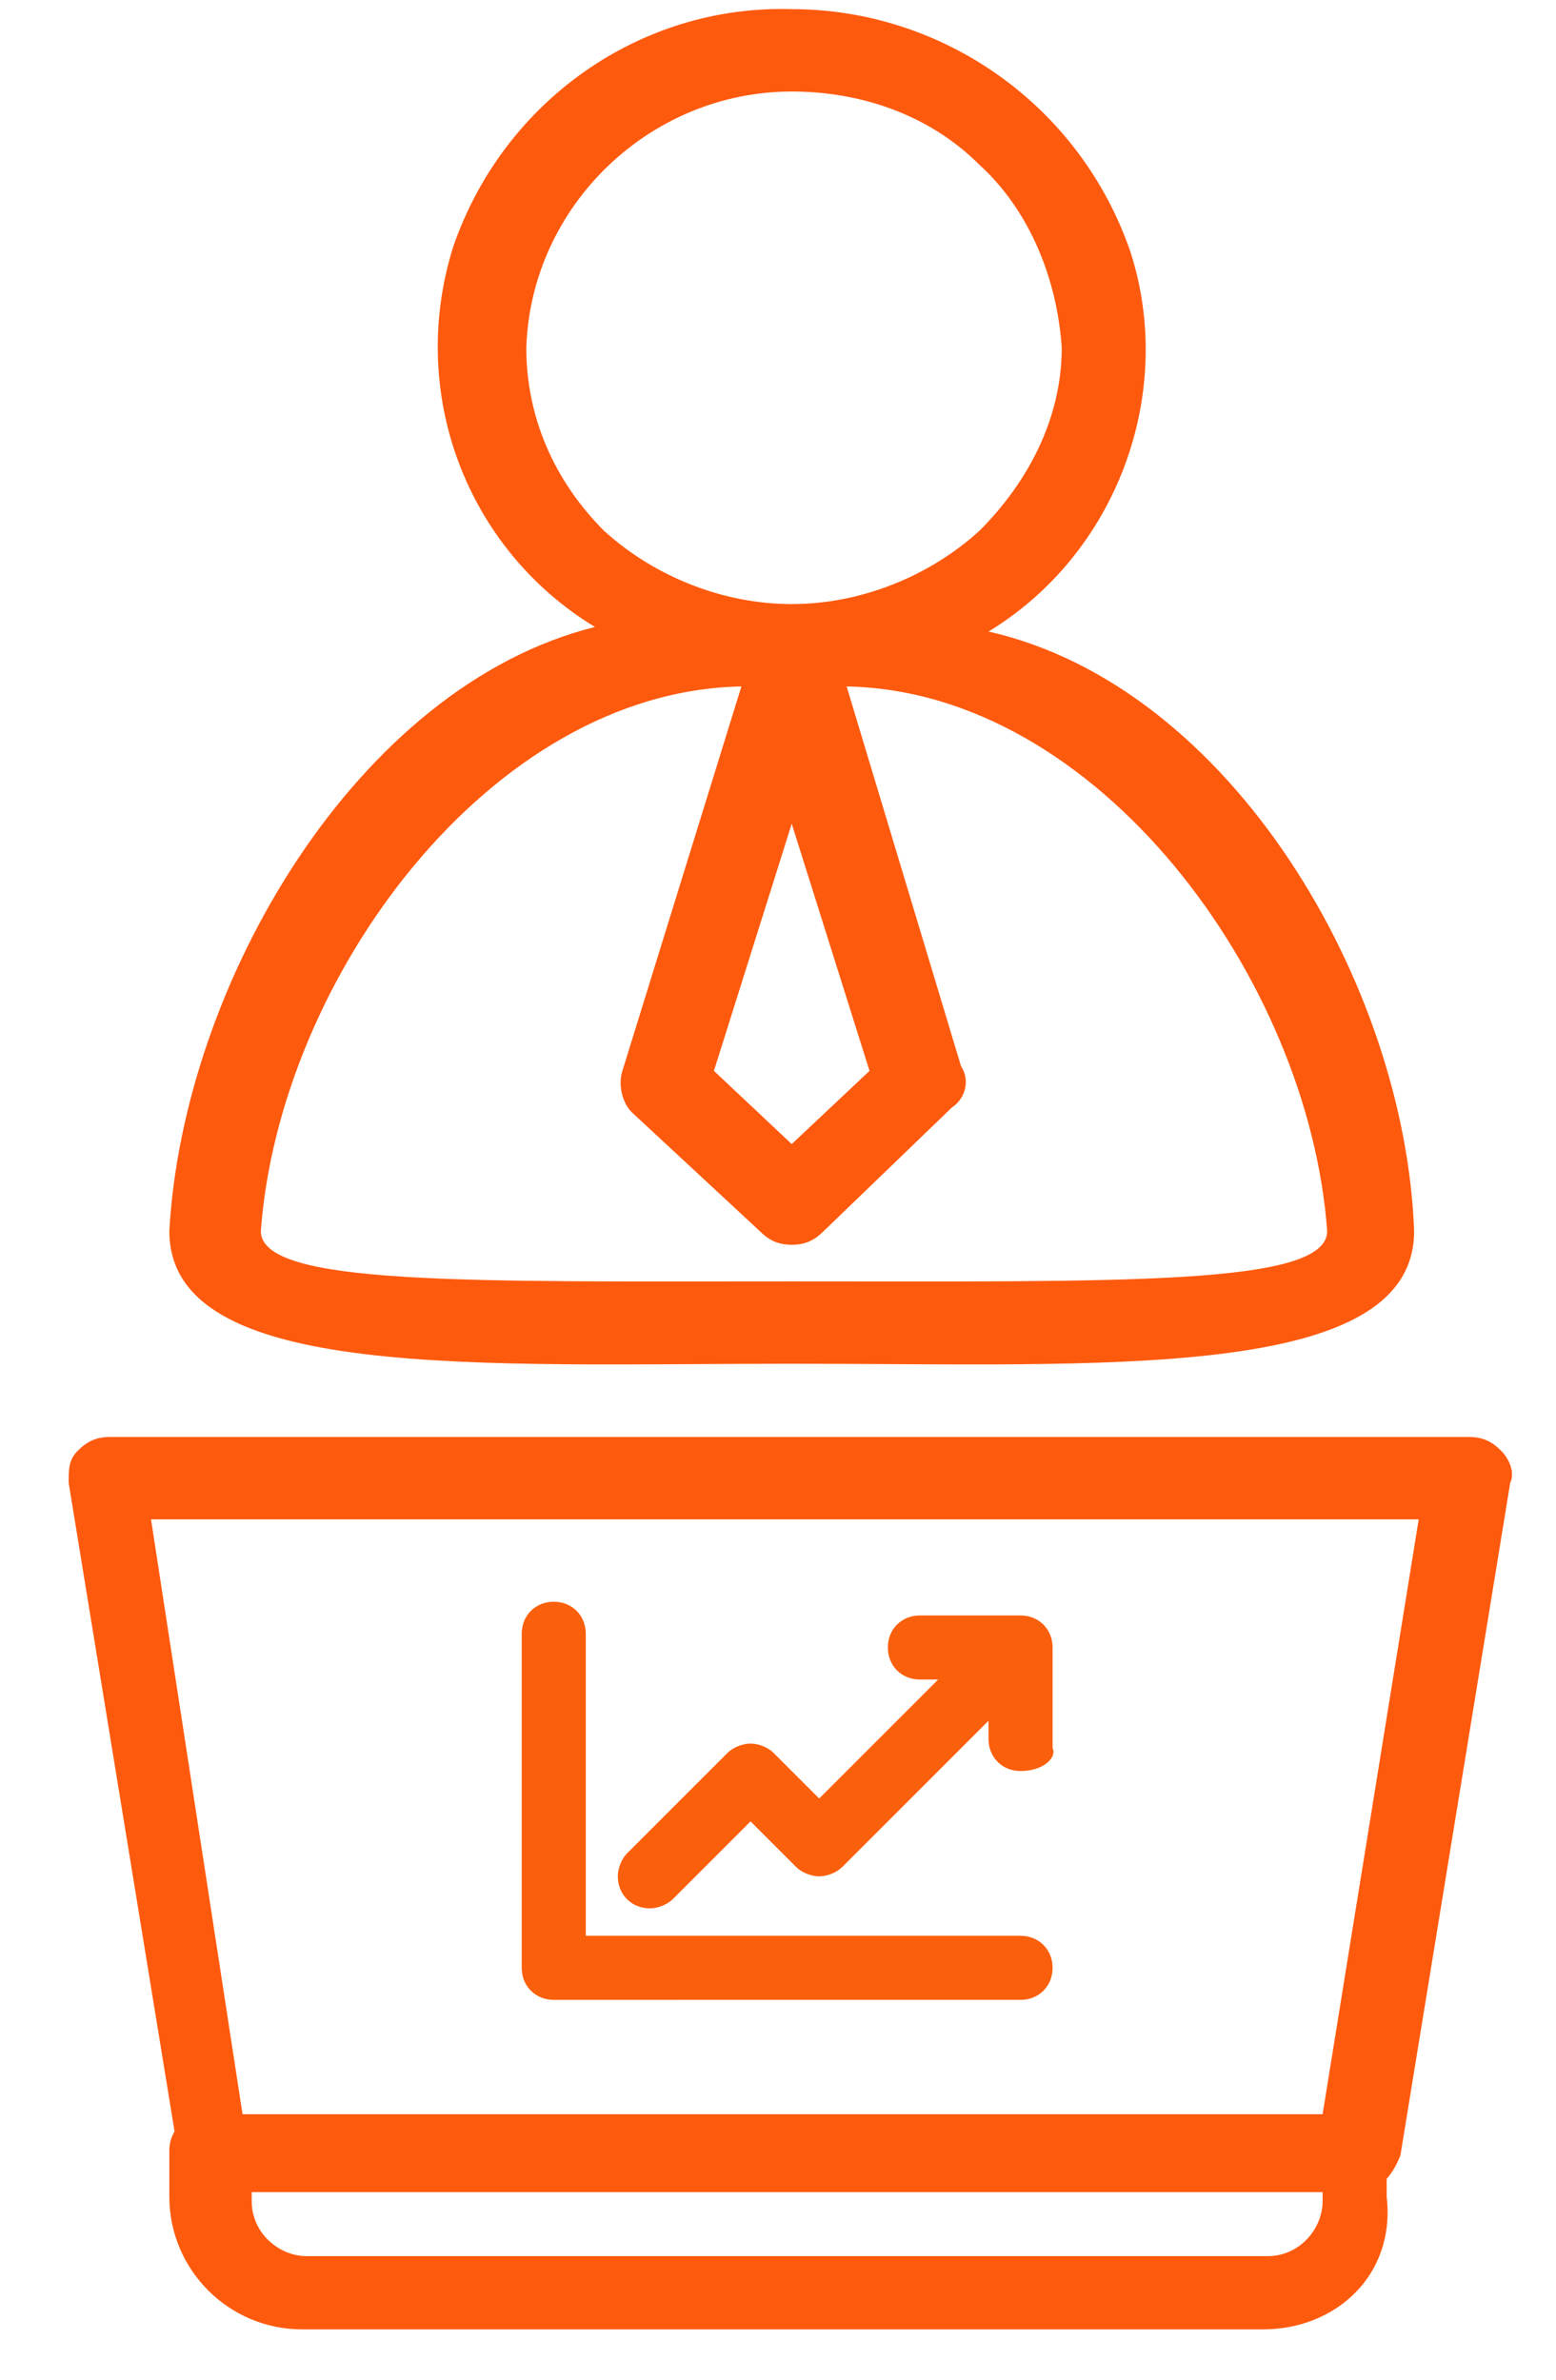 <?xml version="1.0" encoding="utf-8"?>
<!-- Generator: Adobe Illustrator 24.2.0, SVG Export Plug-In . SVG Version: 6.00 Build 0)  -->
<svg version="1.1" id="Layer_1" xmlns="http://www.w3.org/2000/svg" xmlns:xlink="http://www.w3.org/1999/xlink" x="0px" y="0px"
	 viewBox="0 0 34 52" style="enable-background:new 0 0 34 52;" xml:space="preserve">
<style type="text/css">
	.st0{fill:#FE5A0E;}
	.st1{fill:#FA5F0B;}
</style>
<g>
	<g>
		<path class="st0" d="M29.7,47.9h-25c-0.4,0-0.8-0.3-0.8-0.8L1.5,32.4c0-0.3,0-0.5,0.2-0.7s0.4-0.3,0.7-0.3h29.7
			c0.3,0,0.5,0.1,0.7,0.3c0.2,0.2,0.3,0.5,0.2,0.7l-2.4,14.7C30.4,47.6,30.1,47.9,29.7,47.9z M5.3,46.2h23.6l2.1-13H3.3L5.3,46.2z"
			/>
	</g>
	<g>
		<path class="st0" d="M27.6,50.9h-21c-1.6,0-2.9-1.3-2.9-2.9v-1c0-0.5,0.4-0.8,0.8-0.8h25c0.5,0,0.8,0.4,0.8,0.8v1
			C30.5,49.7,29.2,50.9,27.6,50.9z M5.5,47.9v0.2c0,0.7,0.6,1.2,1.2,1.2h21c0.7,0,1.2-0.6,1.2-1.2v-0.2H5.5z"/>
	</g>
</g>
<g>
	<g>
		<path class="st1" d="M22.3,38.7c-0.4,0-0.7-0.3-0.7-0.7v-0.4l-3.2,3.2c-0.1,0.1-0.3,0.2-0.5,0.2s-0.4-0.1-0.5-0.2l-1-1l-1.7,1.7
			c-0.1,0.1-0.3,0.2-0.5,0.2c-0.4,0-0.7-0.3-0.7-0.7c0-0.2,0.1-0.4,0.2-0.5l2.2-2.2c0.1-0.1,0.3-0.2,0.5-0.2s0.4,0.1,0.5,0.2l1,1
			l2.6-2.6h-0.4c-0.4,0-0.7-0.3-0.7-0.7s0.3-0.7,0.7-0.7h2.2c0.4,0,0.7,0.3,0.7,0.7v2.2C23.1,38.4,22.8,38.7,22.3,38.7L22.3,38.7z
			 M22.3,42.3c0.4,0,0.7,0.3,0.7,0.7s-0.3,0.7-0.7,0.7H12.1c-0.4,0-0.7-0.3-0.7-0.7v-7.3c0-0.4,0.3-0.7,0.7-0.7s0.7,0.3,0.7,0.7v6.6
			H22.3z"/>
	</g>
</g>
<g>
	<g>
		<path class="st0" d="M21.6,13.8c2.8-1.7,4.1-5.2,3.1-8.3c-1.1-3.2-4.1-5.3-7.4-5.3C14,0.1,11,2.2,9.9,5.4c-1,3.2,0.3,6.6,3.1,8.3
			C7.8,15,4,21.5,3.7,26.9c0,3.3,6.8,2.9,13.6,2.9s13.6,0.4,13.6-2.9C30.7,21.5,26.9,15,21.6,13.8L21.6,13.8z M19,23.4L17.3,25
			l-1.7-1.6l1.7-5.4L19,23.4z M11.5,7.6c0.1-3.1,2.7-5.6,5.8-5.6c1.5,0,3,0.5,4.1,1.6c1.1,1,1.7,2.5,1.8,4c0,1.5-0.7,2.9-1.8,4
			c-1.1,1-2.6,1.6-4.1,1.6c-1.5,0-3-0.6-4.1-1.6C12.1,10.5,11.5,9.1,11.5,7.6L11.5,7.6z M17.3,28c-7.1,0-11.6,0.1-11.6-1.1
			c0.4-5.5,5-11.8,10.5-11.9l-2.6,8.4c-0.1,0.3,0,0.7,0.2,0.9l2.8,2.6c0.2,0.2,0.4,0.3,0.7,0.3c0.3,0,0.5-0.1,0.7-0.3l2.8-2.7
			c0.3-0.2,0.4-0.6,0.2-0.9L18.5,15C24,15.1,28.6,21.4,29,26.9C29,28.1,24.5,28,17.3,28L17.3,28z M17.3,28"/>
	</g>
</g>
</svg>
